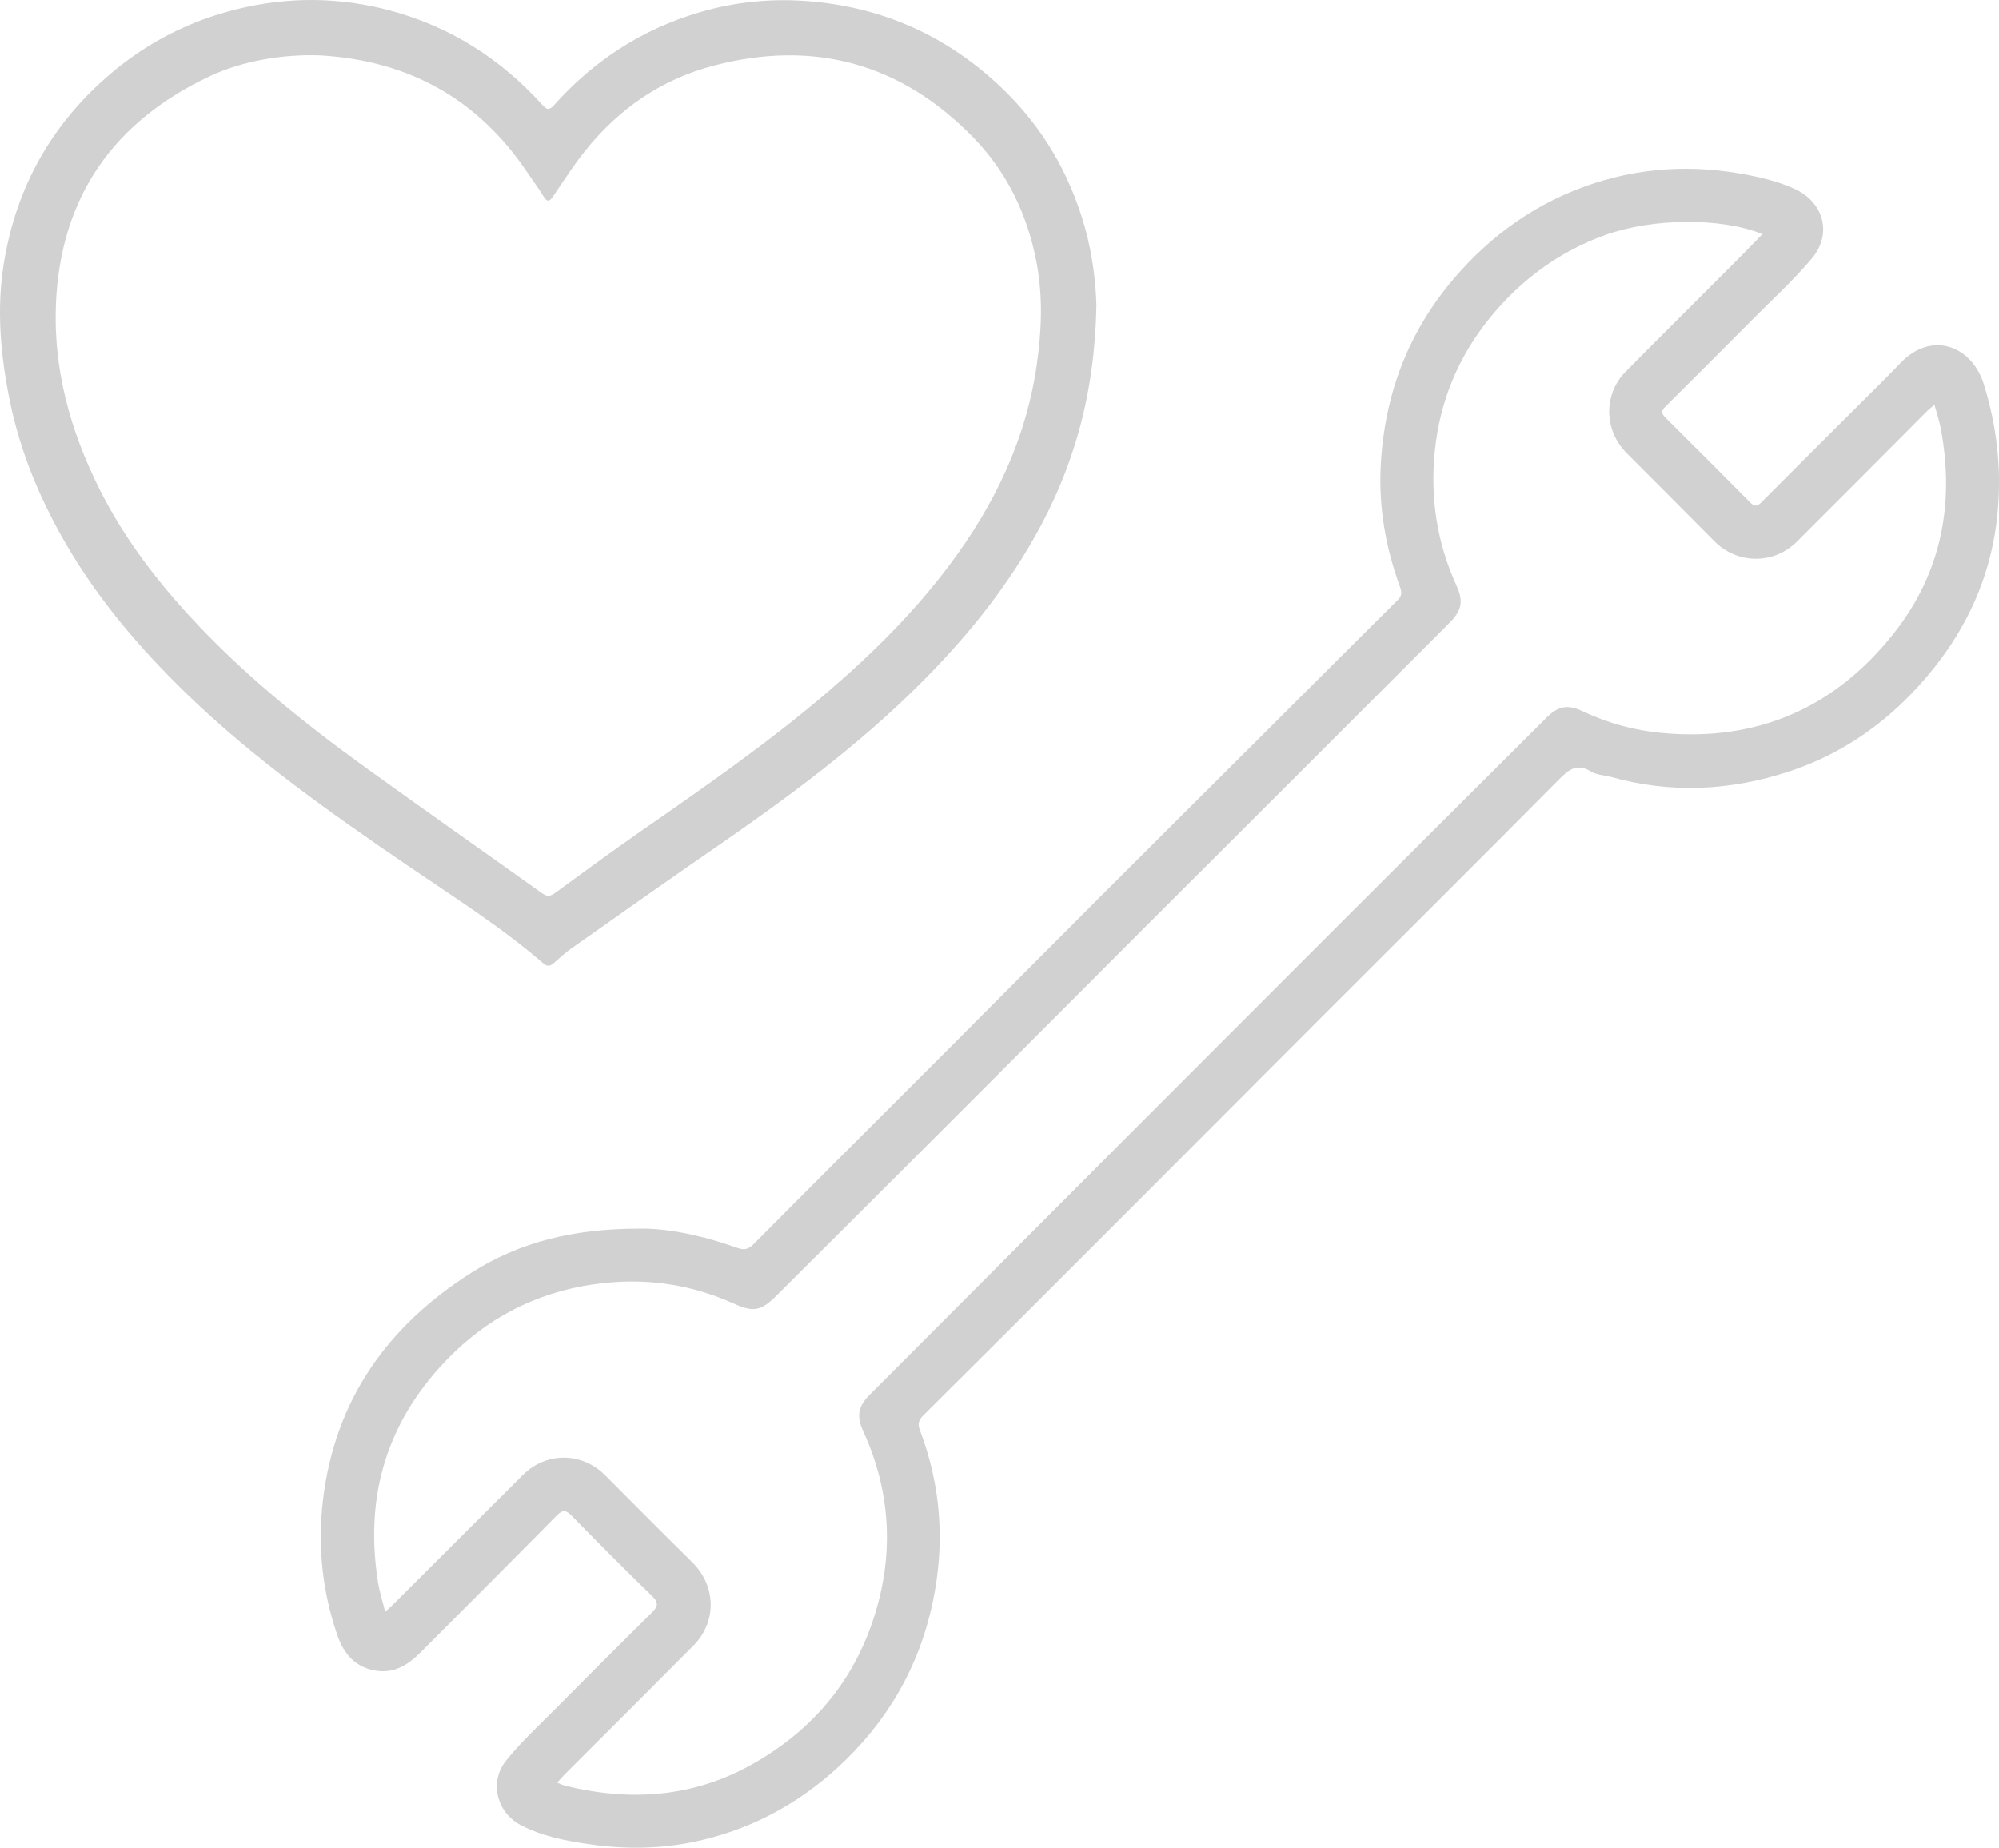 <!-- Generator: Adobe Illustrator 24.0.1, SVG Export Plug-In  -->
<svg version="1.1" xmlns="http://www.w3.org/2000/svg" xmlns:xlink="http://www.w3.org/1999/xlink" x="0px" y="0px"
	 width="186.518px" height="172.392px" viewBox="0 0 186.518 172.392" style="enable-background:new 0 0 186.518 172.392;"
	 xml:space="preserve">
<style type="text/css">
	.st0{fill:#D1D1D1;}
</style>
<defs>
</defs>
<g>
	<path class="st0" d="M59.605,114.637c2.64-0.058,5.957,0.639,9.186,1.791c0.637,0.227,1.024,0.159,1.528-0.349
		c6.263-6.311,12.561-12.586,18.844-18.877c4.487-4.493,8.959-9.001,13.449-13.491c4.949-4.949,9.912-9.884,14.867-14.828
		c4.319-4.31,8.631-8.628,12.961-12.928c0.418-0.415,0.336-0.797,0.169-1.256c-1.328-3.649-1.984-7.408-1.776-11.296
		c0.351-6.576,2.555-12.426,6.86-17.453c3.52-4.111,7.791-7.119,12.944-8.819c5.159-1.701,10.392-1.779,15.654-0.551
		c1.105,0.258,2.216,0.6,3.239,1.084c2.684,1.27,3.426,4.216,1.504,6.481c-1.698,2.001-3.648,3.788-5.502,5.655
		c-2.706,2.725-5.42,5.443-8.147,8.147c-0.375,0.372-0.386,0.627-0.016,0.995c2.657,2.64,5.308,5.285,7.943,7.947
		c0.415,0.419,0.657,0.357,1.05-0.039c3.05-3.071,6.125-6.117,9.188-9.174c1.27-1.267,2.552-2.522,3.791-3.818
		c2.896-3.028,6.654-1.596,7.77,2.016c1.196,3.873,1.648,7.8,1.288,11.824c-0.567,6.338-3.198,11.744-7.464,16.402
		c-3.345,3.652-7.342,6.355-12.041,7.895c-5.445,1.785-10.984,2.069-16.556,0.503c-0.626-0.176-1.348-0.178-1.876-0.503
		c-1.293-0.796-2.041-0.236-2.97,0.701c-7.233,7.302-14.526,14.545-21.793,21.814c-6.587,6.589-13.162,13.192-19.747,19.783
		c-5.93,5.935-11.861,11.869-17.816,17.779c-0.459,0.455-0.511,0.817-0.299,1.375c1.975,5.207,2.339,10.553,1.203,15.982
		c-1.289,6.156-4.32,11.335-8.975,15.571c-3.866,3.517-8.365,5.844-13.463,6.876c-3.102,0.629-6.271,0.658-9.438,0.217
		c-2.28-0.317-4.525-0.741-6.573-1.808c-2.254-1.175-2.962-4.033-1.369-6.021c1.385-1.728,3.037-3.245,4.602-4.825
		c2.982-3.008,5.976-6.004,8.99-8.979c0.573-0.566,0.678-0.923,0.025-1.555c-2.536-2.454-5.019-4.963-7.493-7.479
		c-0.515-0.523-0.826-0.613-1.401-0.029c-4.211,4.277-8.461,8.515-12.698,12.767c-1.109,1.114-2.357,1.944-4.016,1.737
		c-1.979-0.247-3.132-1.526-3.745-3.304c-1.413-4.099-1.861-8.312-1.354-12.625c1.105-9.4,6.083-16.313,13.91-21.261
		C48.503,115.891,53.501,114.639,59.605,114.637z M35.94,150.383c0.374-0.348,0.621-0.566,0.854-0.798
		c4.005-3.996,8.004-7.998,12.013-11.99c2.158-2.148,5.492-2.123,7.64,0.03c2.71,2.716,5.412,5.439,8.144,8.132
		c2.235,2.203,2.32,5.556,0.105,7.786c-3.993,4.02-8.012,8.013-12.018,12.02c-0.224,0.224-0.425,0.472-0.687,0.765
		c0.332,0.127,0.526,0.226,0.733,0.278c6.028,1.492,11.869,1.111,17.367-1.946c5.392-2.998,9.272-7.393,11.28-13.241
		c2.072-6.035,1.844-12.049-0.835-17.908c-0.638-1.395-0.468-2.297,0.596-3.364c7.357-7.376,14.715-14.751,22.075-22.124
		c7.38-7.392,14.759-14.784,22.147-22.168c6.299-6.295,12.607-12.58,18.915-18.866c1.131-1.127,1.988-1.298,3.432-0.615
		c2.346,1.11,4.807,1.777,7.384,2.016c8.909,0.824,16.162-2.374,21.645-9.335c4.403-5.59,5.664-12.053,4.366-19.023
		c-0.136-0.732-0.379-1.443-0.601-2.272c-0.347,0.305-0.566,0.475-0.76,0.67c-4.022,4.031-8.031,8.076-12.066,12.094
		c-2.184,2.175-5.584,2.122-7.731-0.05c-2.716-2.747-5.443-5.483-8.176-8.213c-2.102-2.1-2.171-5.468-0.081-7.583
		c3.358-3.397,6.752-6.759,10.126-10.14c0.876-0.878,1.736-1.771,2.642-2.698c-3.878-1.568-10.252-1.495-14.634,0.073
		c-4.332,1.549-7.895,4.182-10.78,7.722c-2.965,3.639-4.699,7.833-5.164,12.505c-0.431,4.332,0.211,8.511,2.032,12.496
		c0.689,1.508,0.463,2.356-0.683,3.501c-4.997,4.988-9.983,9.987-14.976,14.978c-4.491,4.489-8.99,8.969-13.478,13.46
		c-6.327,6.331-12.644,12.672-18.973,19.002c-5.08,5.081-10.174,10.148-15.257,15.226c-1.522,1.521-2.179,1.676-4.105,0.809
		c-4.522-2.035-9.241-2.507-14.071-1.611c-5.304,0.984-9.729,3.563-13.356,7.596c-5.187,5.769-6.928,12.476-5.732,20.039
		C35.409,148.509,35.687,149.359,35.94,150.383z"/>
</g>
<g>
	<path class="st0" d="M102.303,28.538c-0.162,8.347-2.157,15.177-5.764,21.562c-2.882,5.101-6.556,9.575-10.688,13.699
		c-5.805,5.792-12.366,10.635-19.095,15.274c-4.49,3.096-8.944,6.244-13.403,9.384c-0.595,0.419-1.137,0.915-1.682,1.399
		c-0.337,0.3-0.61,0.343-0.978,0.026c-3.945-3.409-8.35-6.182-12.641-9.111c-7.233-4.937-14.386-9.974-20.695-16.097
		c-4.324-4.196-8.205-8.746-11.236-13.983c-2.406-4.157-4.235-8.542-5.2-13.259c-0.868-4.246-1.259-8.537-0.567-12.842
		c1.144-7.123,4.47-13.054,9.986-17.733c3.449-2.926,7.391-4.926,11.767-6.001c4.741-1.165,9.495-1.153,14.244,0.112
		c5.67,1.51,10.385,4.527,14.291,8.857c0.415,0.46,0.653,0.429,1.049-0.015c3.722-4.169,8.254-7.104,13.619-8.673
		c3.368-0.985,6.813-1.315,10.337-1.009c6.876,0.597,12.787,3.29,17.764,8.018c3.816,3.624,6.4,8.012,7.826,13.093
		C101.999,23.961,102.266,26.731,102.303,28.538z M29.947,5.169c-3.429-0.142-7.278,0.479-10.394,1.948
		C10.588,11.342,5.645,18.384,5.219,28.341c-0.26,6.091,1.333,11.827,4.046,17.258c2.118,4.239,4.914,8.009,8.083,11.507
		c5.034,5.556,10.838,10.231,16.894,14.603c5.414,3.909,10.886,7.737,16.317,11.621c0.475,0.34,0.79,0.309,1.241-0.021
		c2.62-1.914,5.235-3.836,7.9-5.687c6.047-4.201,12.098-8.394,17.69-13.202c4.096-3.521,7.905-7.316,11.159-11.646
		c4.219-5.614,7.193-11.763,8.195-18.781c0.455-3.188,0.574-6.36-0.036-9.55c-0.854-4.463-2.762-8.411-5.923-11.649
		c-6.743-6.909-14.873-9.117-24.202-6.671c-4.859,1.274-8.831,4.015-11.968,7.922c-1.087,1.354-2.026,2.828-3.003,4.267
		c-0.329,0.485-0.537,0.588-0.888,0.02c-0.481-0.779-1.032-1.515-1.543-2.276C44.579,9.221,38.131,5.658,29.947,5.169z"/>
</g>
</svg>